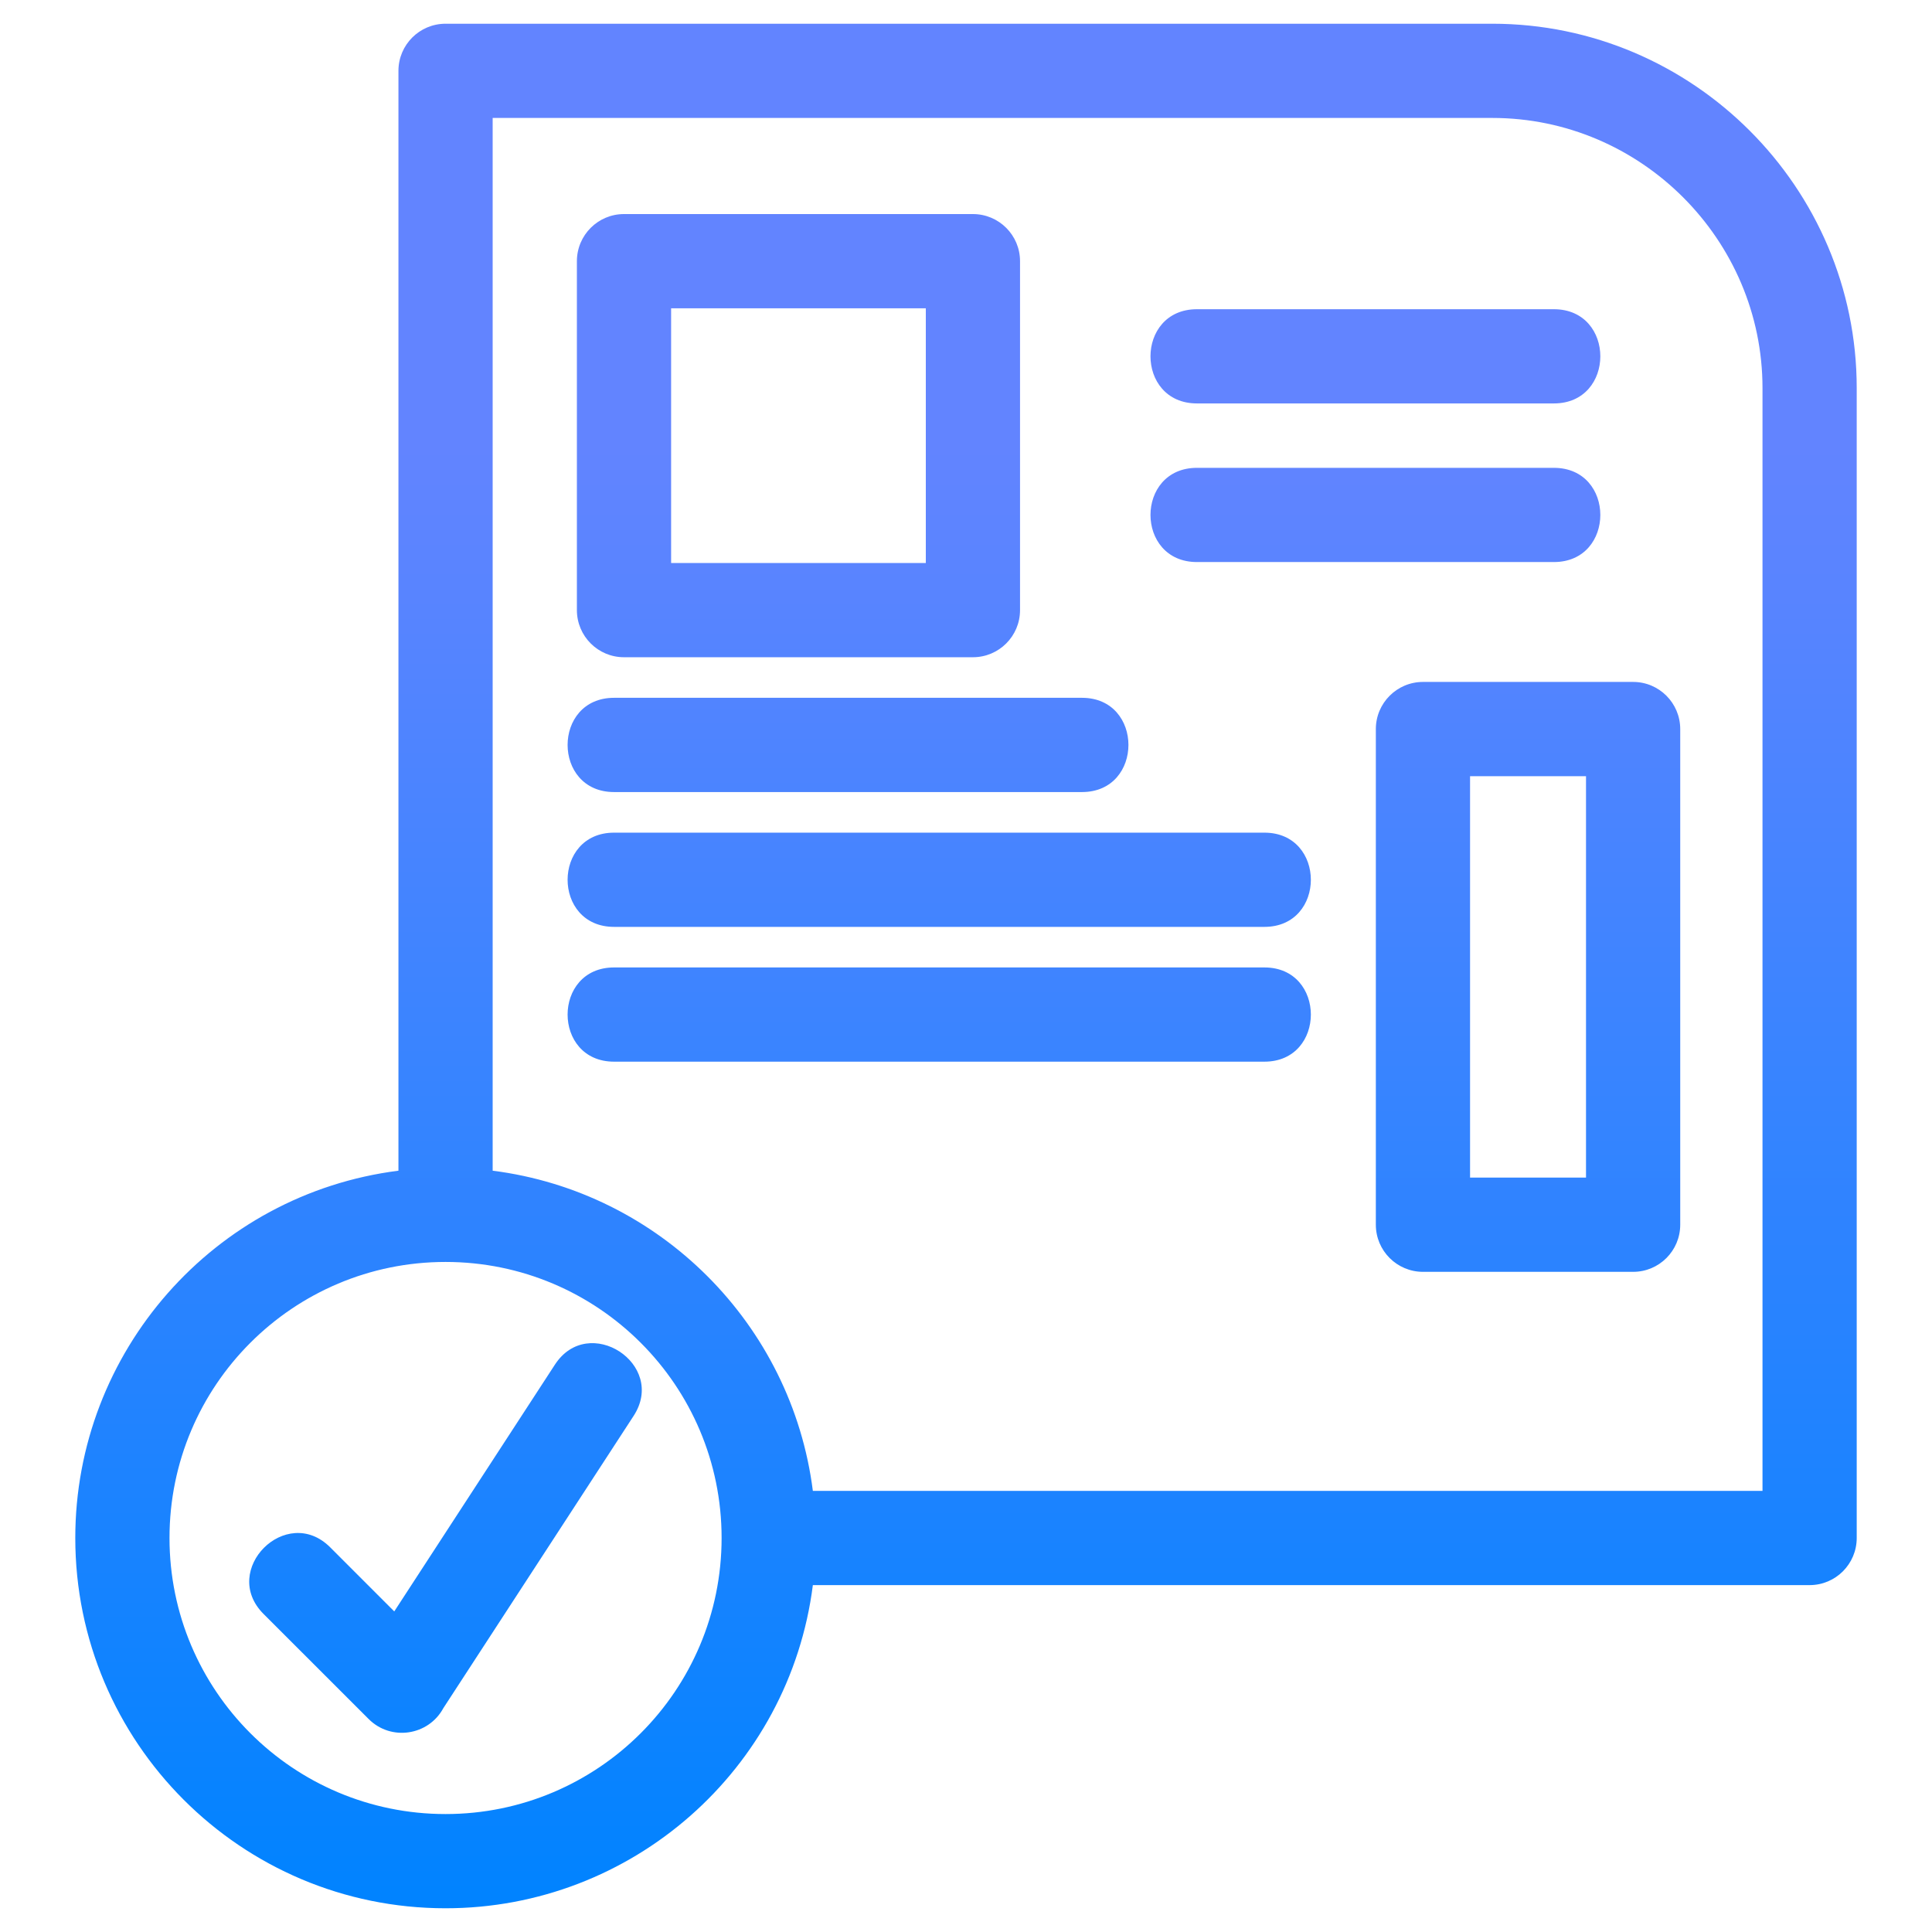 <svg width="60" height="60" viewBox="0 0 60 60" fill="none" xmlns="http://www.w3.org/2000/svg">
<path d="M12.374 36.357V2.2C12.374 1.392 13.029 0.737 13.837 0.737H46.347C52.574 0.737 57.662 5.825 57.662 12.052V47.763C57.662 48.572 57.007 49.227 56.199 49.227H25.244C24.517 54.956 19.622 59.263 13.837 59.263C7.486 59.263 2.338 54.114 2.338 47.763C2.338 41.979 6.645 37.084 12.374 36.357ZM8.184 50.122C6.824 48.761 8.893 46.693 10.254 48.053L12.244 50.044L17.232 42.382C18.275 40.775 20.721 42.364 19.678 43.971L13.769 53.047C13.308 53.901 12.144 54.082 11.448 53.385L8.184 50.122ZM25.244 46.301H54.736V12.052C54.736 7.441 50.958 3.663 46.347 3.663H15.3V36.357C20.48 37.014 24.587 41.12 25.244 46.301ZM13.837 39.191C9.102 39.191 5.264 43.029 5.264 47.763C5.264 52.499 9.102 56.337 13.837 56.337C18.572 56.337 22.41 52.499 22.41 47.763C22.41 43.029 18.572 39.191 13.837 39.191ZM44.192 21.178H50.719C51.526 21.178 52.181 21.834 52.181 22.642V38.035C52.181 38.843 51.526 39.498 50.719 39.498H44.192C43.384 39.498 42.728 38.843 42.728 38.035V22.642C42.728 21.834 43.384 21.178 44.192 21.178ZM49.255 24.105H45.654V36.572H49.255V24.105ZM37.173 12.529C35.248 12.529 35.248 9.603 37.173 9.603H48.256C50.181 9.603 50.181 12.529 48.256 12.529H37.173ZM37.173 17.455C35.248 17.455 35.248 14.529 37.173 14.529H48.256C50.181 14.529 50.181 17.455 48.256 17.455H37.173ZM19.071 32.971C17.146 32.971 17.146 30.045 19.071 30.045H39.267C41.191 30.045 41.191 32.971 39.267 32.971H19.071ZM19.071 28.785C17.146 28.785 17.146 25.859 19.071 25.859H39.267C41.191 25.859 41.191 28.785 39.267 28.785H19.071ZM19.071 24.598C17.146 24.598 17.146 21.671 19.071 21.671H33.601C35.526 21.671 35.526 24.598 33.601 24.598H19.071ZM19.378 6.648H30.215C31.023 6.648 31.678 7.303 31.678 8.111V18.948C31.678 19.756 31.023 20.411 30.215 20.411H19.378C18.571 20.411 17.916 19.756 17.916 18.948V8.111C17.916 7.303 18.571 6.648 19.378 6.648ZM28.752 9.574H20.842V17.485H28.752V9.574Z" fill="url(#paint0_linear_67_197)"/>
<defs>
<linearGradient id="paint0_linear_67_197" x1="30" y1="0.737" x2="30" y2="59.263" gradientUnits="userSpaceOnUse">
<stop offset="0.225" stop-color="#6284FF"/>
<stop offset="1" stop-color="#0083FF"/>
</linearGradient>
</defs>
</svg>
